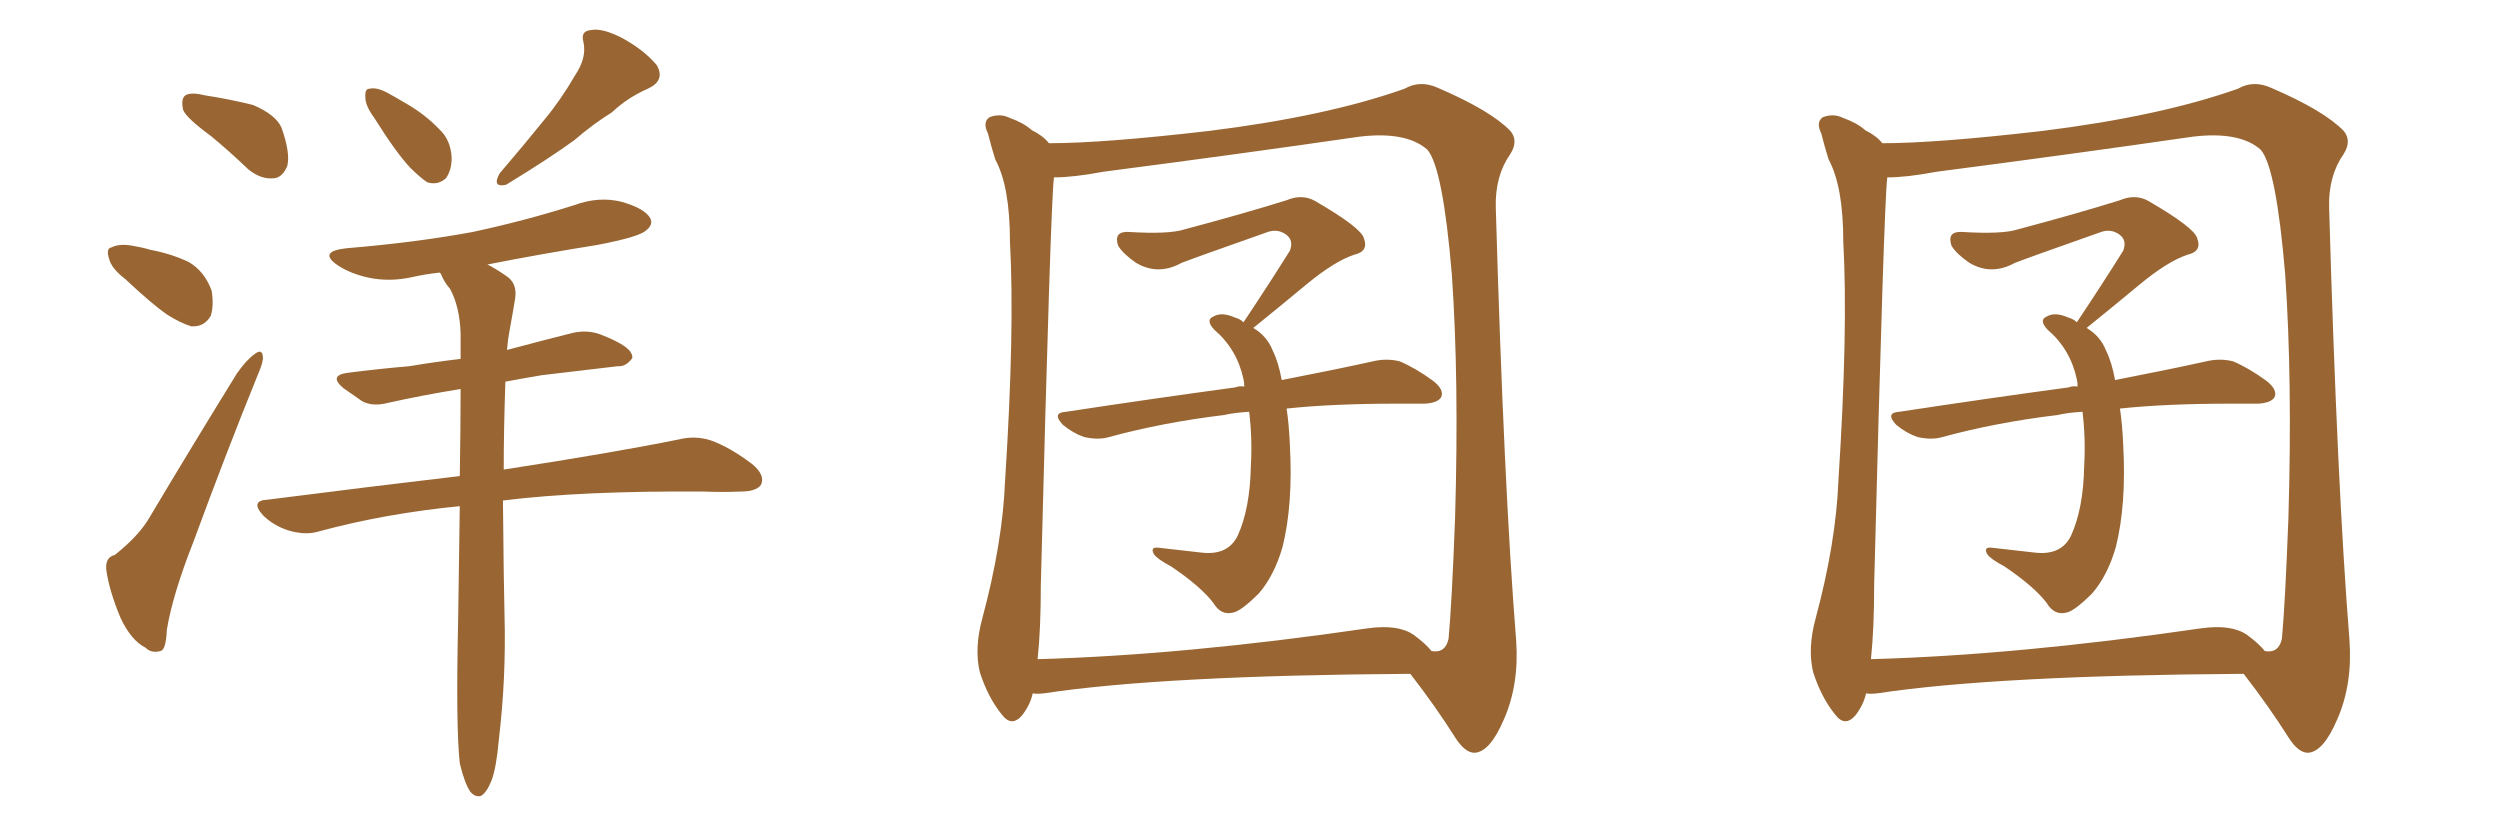 <svg xmlns="http://www.w3.org/2000/svg" xmlns:xlink="http://www.w3.org/1999/xlink" width="450" height="150"><path fill="#996633" padding="10" d="M37.94 24.46L37.94 24.46Q33.54 21.24 32.96 19.78L32.96 19.78Q32.52 17.72 33.40 17.14L33.40 17.14Q34.42 16.55 36.77 17.14L36.77 17.14Q41.46 17.87 45.56 18.90L45.56 18.90Q49.66 20.65 50.68 23.00L50.68 23.00Q52.29 27.54 51.71 29.88L51.71 29.88Q50.83 31.93 49.37 32.08L49.37 32.08Q47.02 32.37 44.68 30.47L44.68 30.47Q41.16 27.10 37.94 24.46ZM22.56 50.24L22.56 50.24Q20.07 48.34 19.63 46.58L19.63 46.58Q19.04 44.68 20.07 44.53L20.07 44.53Q21.53 43.80 23.88 44.24L23.88 44.24Q25.63 44.53 27.10 44.97L27.10 44.97Q30.91 45.70 33.98 47.17L33.98 47.17Q36.77 48.78 38.09 52.29L38.09 52.29Q38.53 54.93 37.94 56.84L37.94 56.84Q36.77 58.89 34.42 58.74L34.42 58.74Q32.52 58.15 30.18 56.69L30.18 56.69Q27.39 54.79 22.56 50.24ZM20.65 99.90L20.65 99.90Q24.90 96.53 26.81 93.31L26.81 93.31Q34.13 81.01 42.63 67.24L42.63 67.24Q44.38 64.75 45.85 63.72L45.85 63.72Q47.17 62.70 47.31 64.16L47.31 64.16Q47.46 65.04 46.44 67.38L46.44 67.38Q40.72 81.45 34.86 97.41L34.86 97.41Q31.05 107.08 30.03 113.38L30.03 113.38Q29.88 117.04 28.86 117.19L28.86 117.19Q27.25 117.63 26.22 116.60L26.22 116.60Q23.58 115.28 21.68 111.18L21.68 111.18Q19.78 106.64 19.19 102.98L19.19 102.98Q18.75 100.34 20.65 99.90ZM67.38 21.24L67.38 21.24Q65.77 19.04 65.77 17.58L65.77 17.58Q65.63 15.97 66.50 15.97L66.50 15.97Q67.82 15.67 69.73 16.70L69.73 16.70Q71.34 17.58 72.80 18.46L72.80 18.46Q76.46 20.51 79.10 23.29L79.10 23.29Q81.15 25.20 81.30 28.42L81.30 28.42Q81.30 30.62 80.27 32.08L80.27 32.08Q78.81 33.40 76.90 32.81L76.90 32.81Q75.59 31.93 73.83 30.18L73.83 30.18Q71.34 27.54 67.38 21.24ZM103.56 13.48L103.56 13.48Q105.62 10.40 105.03 7.62L105.03 7.62Q104.44 5.57 106.35 5.42L106.35 5.42Q108.40 4.98 112.06 6.88L112.06 6.88Q116.02 9.08 118.21 11.72L118.21 11.72Q119.82 14.50 116.60 15.97L116.60 15.97Q112.94 17.58 110.16 20.21L110.16 20.21Q106.64 22.41 103.42 25.20L103.42 25.20Q99.02 28.42 91.11 33.25L91.11 33.25Q88.48 33.84 89.94 31.20L89.94 31.20Q94.34 26.07 98.00 21.53L98.00 21.53Q100.93 18.02 103.56 13.48ZM82.76 137.40L82.76 137.40L82.76 137.40Q82.03 130.81 82.47 111.33L82.47 111.33Q82.62 100.34 82.76 91.11L82.76 91.11Q69.29 92.43 57.42 95.65L57.42 95.65Q55.08 96.39 52.00 95.51L52.00 95.51Q49.22 94.63 47.31 92.72L47.31 92.72Q44.97 90.09 48.19 89.94L48.19 89.94Q66.50 87.60 82.76 85.69L82.76 85.69Q82.91 77.20 82.91 70.02L82.91 70.02Q75.73 71.19 69.87 72.51L69.87 72.51Q67.09 73.24 65.19 72.22L65.19 72.22Q63.28 70.90 61.82 69.87L61.82 69.87Q59.03 67.53 62.70 67.09L62.70 67.09Q68.41 66.36 73.68 65.92L73.68 65.92Q77.93 65.19 82.91 64.60L82.91 64.60Q82.91 62.26 82.91 60.06L82.91 60.06Q82.76 55.22 81.01 52.00L81.01 52.00Q79.98 50.83 79.39 49.37L79.39 49.37Q79.25 49.07 79.10 49.07L79.10 49.07Q76.46 49.37 74.56 49.80L74.56 49.80Q70.17 50.83 66.21 49.95L66.21 49.95Q62.99 49.22 60.79 47.75L60.79 47.75Q57.13 45.26 62.40 44.68L62.40 44.68Q74.85 43.65 85.11 41.75L85.11 41.75Q94.63 39.70 103.42 36.91L103.42 36.91Q107.81 35.30 111.91 36.33L111.91 36.33Q116.02 37.50 117.04 39.26L117.04 39.26Q117.63 40.43 116.31 41.46L116.31 41.46Q115.14 42.63 107.52 44.09L107.52 44.09Q97.41 45.70 87.74 47.61L87.74 47.61Q89.21 48.34 91.11 49.66L91.11 49.66Q93.16 50.98 92.72 53.76L92.72 53.76Q92.29 56.40 91.70 59.62L91.70 59.62Q91.41 61.08 91.26 62.99L91.26 62.99Q97.27 61.38 103.13 59.91L103.13 59.91Q105.76 59.33 108.11 60.21L108.11 60.21Q110.01 60.94 111.04 61.52L111.04 61.52Q113.96 62.99 113.82 64.45L113.82 64.45Q112.65 66.06 111.18 65.92L111.18 65.92Q105.03 66.65 97.56 67.53L97.56 67.53Q94.04 68.12 90.97 68.70L90.97 68.70Q90.67 77.34 90.67 84.52L90.67 84.52Q110.60 81.45 122.17 79.10L122.17 79.10Q125.10 78.37 127.88 79.25L127.88 79.25Q131.25 80.42 135.35 83.50L135.35 83.50Q137.84 85.55 136.96 87.30L136.96 87.30Q136.08 88.48 133.30 88.48L133.30 88.48Q130.22 88.62 126.56 88.48L126.56 88.48Q104.74 88.33 90.53 90.09L90.53 90.09Q90.67 105.32 90.82 111.04L90.82 111.04Q91.11 122.02 89.79 133.15L89.79 133.15Q89.36 138.13 88.48 140.48L88.48 140.48Q87.60 142.68 86.57 143.26L86.57 143.26Q85.55 143.55 84.67 142.53L84.67 142.53Q83.64 141.06 82.76 137.40ZM185.89 124.80L185.89 124.80Q185.45 126.86 183.98 128.76L183.98 128.76Q182.08 130.96 180.32 128.61L180.32 128.61Q177.83 125.54 176.37 121.00L176.37 121.00Q175.34 116.75 176.81 111.33L176.81 111.33Q180.47 97.71 180.91 86.57L180.91 86.57Q182.67 59.33 181.79 43.51L181.79 43.51Q181.79 33.54 179.15 28.71L179.15 28.71Q178.42 26.37 177.83 24.02L177.83 24.02Q176.81 21.97 178.13 21.09L178.13 21.09Q180.03 20.36 181.79 21.24L181.79 21.24Q184.28 22.12 185.74 23.44L185.74 23.44Q187.79 24.46 188.82 25.78L188.82 25.78Q198.49 25.78 217.53 23.58L217.53 23.58Q238.77 20.95 252.83 15.97L252.83 15.97Q255.62 14.36 258.84 15.82L258.84 15.82Q268.36 19.92 271.88 23.58L271.88 23.58Q273.34 25.34 271.88 27.69L271.88 27.69Q269.09 31.64 269.24 37.35L269.24 37.35Q270.70 87.74 272.90 115.14L272.90 115.14Q273.49 123.19 270.70 129.49L270.70 129.49Q268.21 135.35 265.43 135.50L265.43 135.50Q263.67 135.50 261.91 132.71L261.91 132.71Q258.40 127.15 253.86 121.29L253.86 121.29Q209.18 121.58 187.94 124.80L187.94 124.80Q186.47 124.95 185.89 124.80ZM254.44 114.26L254.44 114.26Q256.64 115.87 257.67 117.19L257.67 117.19Q260.16 117.63 260.74 114.99L260.74 114.99Q261.33 108.69 261.91 93.31L261.91 93.31Q262.65 68.41 261.33 49.37L261.33 49.37Q259.72 30.18 256.93 26.95L256.93 26.95Q253.13 23.58 244.63 24.61L244.63 24.61Q223.39 27.69 198.63 30.91L198.63 30.91Q193.21 31.93 189.70 31.93L189.70 31.93Q189.70 31.93 189.70 32.08L189.70 32.08Q189.11 36.62 187.35 105.18L187.35 105.18Q187.35 113.23 186.77 118.65L186.77 118.65Q213.13 117.92 246.24 113.09L246.24 113.09Q251.66 112.35 254.44 114.26ZM231.59 73.54L231.59 73.54L231.59 73.54Q232.03 76.46 232.18 80.13L232.18 80.13Q232.76 90.82 230.86 98.44L230.86 98.44Q229.39 103.56 226.61 106.79L226.61 106.79Q223.24 110.16 221.78 110.30L221.78 110.30Q219.73 110.74 218.41 108.54L218.41 108.54Q216.21 105.62 210.79 101.95L210.79 101.95Q208.30 100.63 207.71 99.76L207.71 99.76Q206.98 98.44 208.45 98.58L208.45 98.58Q212.11 99.02 216.21 99.46L216.21 99.46Q221.04 100.05 222.80 96.39L222.80 96.39Q225 91.55 225.15 83.94L225.15 83.94Q225.44 78.96 224.85 74.12L224.85 74.12Q222.22 74.27 220.31 74.71L220.31 74.71Q209.33 76.03 199.66 78.66L199.66 78.66Q197.75 79.25 195.12 78.66L195.12 78.66Q193.07 77.93 191.31 76.46L191.31 76.46Q189.26 74.27 191.89 74.12L191.89 74.12Q208.30 71.63 222.36 69.73L222.36 69.73Q223.10 69.43 223.97 69.58L223.97 69.58Q223.97 68.85 223.83 68.26L223.83 68.26Q222.66 62.84 218.55 59.33L218.55 59.33Q216.94 57.57 218.41 56.98L218.41 56.98Q219.87 56.10 222.22 57.13L222.22 57.13Q223.24 57.42 223.83 58.01L223.83 58.01Q228.52 50.98 232.18 45.12L232.18 45.12Q232.91 43.21 231.45 42.19L231.45 42.19Q229.98 41.16 228.22 41.75L228.22 41.75Q215.33 46.29 212.70 47.31L212.70 47.31Q208.45 49.66 204.49 47.31L204.49 47.31Q202.15 45.70 201.27 44.24L201.27 44.24Q200.39 41.60 203.17 41.75L203.17 41.75Q210.35 42.19 213.13 41.31L213.13 41.31Q224.12 38.38 231.59 36.04L231.59 36.04Q234.38 34.86 236.72 36.18L236.72 36.18Q245.07 41.02 245.51 42.92L245.51 42.92Q246.39 45.26 243.75 45.85L243.75 45.85Q240.23 47.02 235.25 51.12L235.25 51.12Q230.13 55.37 225.59 59.03L225.59 59.03Q228.08 60.50 229.10 63.13L229.10 63.13Q230.13 65.19 230.71 68.41L230.71 68.41Q240.53 66.50 247.12 65.04L247.12 65.04Q249.61 64.45 251.95 65.04L251.95 65.04Q254.74 66.21 257.96 68.55L257.96 68.55Q260.01 70.17 259.42 71.48L259.42 71.48Q258.84 72.51 256.49 72.66L256.49 72.66Q254.15 72.66 251.37 72.66L251.37 72.66Q239.94 72.66 231.59 73.54ZM335.89 124.80L335.89 124.80Q335.45 126.86 333.98 128.76L333.98 128.76Q332.08 130.96 330.32 128.61L330.32 128.61Q327.83 125.54 326.37 121.00L326.37 121.00Q325.34 116.75 326.81 111.33L326.81 111.33Q330.47 97.71 330.91 86.57L330.91 86.57Q332.67 59.33 331.79 43.51L331.79 43.51Q331.79 33.54 329.15 28.71L329.15 28.71Q328.42 26.37 327.83 24.02L327.83 24.02Q326.81 21.97 328.13 21.09L328.13 21.09Q330.03 20.36 331.79 21.24L331.79 21.24Q334.28 22.12 335.74 23.44L335.74 23.44Q337.79 24.46 338.82 25.78L338.82 25.78Q348.49 25.78 367.53 23.58L367.53 23.58Q388.77 20.95 402.83 15.97L402.83 15.97Q405.62 14.36 408.84 15.82L408.84 15.82Q418.36 19.92 421.88 23.58L421.88 23.58Q423.34 25.34 421.88 27.69L421.88 27.69Q419.09 31.64 419.24 37.35L419.24 37.35Q420.70 87.74 422.90 115.14L422.90 115.14Q423.49 123.19 420.70 129.49L420.70 129.49Q418.21 135.35 415.43 135.50L415.43 135.50Q413.67 135.50 411.91 132.71L411.91 132.71Q408.40 127.15 403.86 121.29L403.86 121.29Q359.18 121.58 337.94 124.80L337.94 124.80Q336.47 124.95 335.89 124.80ZM404.44 114.26L404.44 114.26Q406.64 115.87 407.67 117.19L407.67 117.19Q410.16 117.63 410.74 114.99L410.74 114.99Q411.33 108.69 411.91 93.31L411.91 93.31Q412.65 68.41 411.33 49.37L411.33 49.37Q409.72 30.18 406.93 26.95L406.93 26.95Q403.13 23.58 394.63 24.61L394.63 24.61Q373.39 27.69 348.63 30.91L348.63 30.91Q343.21 31.93 339.70 31.93L339.70 31.93Q339.70 31.93 339.70 32.08L339.70 32.08Q339.11 36.62 337.35 105.18L337.35 105.18Q337.35 113.23 336.77 118.65L336.77 118.65Q363.13 117.92 396.24 113.09L396.24 113.09Q401.66 112.35 404.44 114.26ZM381.59 73.54L381.59 73.54L381.59 73.54Q382.03 76.46 382.18 80.13L382.18 80.13Q382.76 90.82 380.86 98.44L380.86 98.44Q379.39 103.56 376.61 106.79L376.61 106.79Q373.24 110.16 371.78 110.30L371.78 110.30Q369.73 110.74 368.41 108.54L368.41 108.54Q366.21 105.62 360.79 101.95L360.79 101.95Q358.30 100.63 357.71 99.76L357.71 99.76Q356.98 98.44 358.45 98.58L358.45 98.58Q362.11 99.02 366.21 99.46L366.21 99.46Q371.04 100.05 372.80 96.39L372.80 96.39Q375 91.55 375.15 83.94L375.15 83.94Q375.44 78.96 374.85 74.12L374.85 74.12Q372.22 74.27 370.31 74.71L370.31 74.71Q359.33 76.03 349.66 78.66L349.66 78.66Q347.75 79.25 345.12 78.66L345.12 78.66Q343.07 77.93 341.31 76.46L341.31 76.46Q339.26 74.27 341.89 74.12L341.89 74.12Q358.30 71.63 372.36 69.73L372.36 69.73Q373.10 69.43 373.97 69.58L373.97 69.58Q373.97 68.85 373.83 68.26L373.83 68.26Q372.66 62.84 368.55 59.33L368.55 59.33Q366.94 57.57 368.41 56.98L368.41 56.98Q369.87 56.10 372.22 57.13L372.22 57.13Q373.24 57.42 373.83 58.01L373.83 58.01Q378.52 50.98 382.18 45.12L382.18 45.12Q382.91 43.21 381.45 42.19L381.45 42.19Q379.98 41.16 378.22 41.75L378.22 41.75Q365.33 46.29 362.70 47.31L362.70 47.31Q358.45 49.66 354.49 47.31L354.49 47.31Q352.15 45.70 351.27 44.24L351.27 44.24Q350.39 41.60 353.17 41.75L353.17 41.75Q360.35 42.19 363.13 41.31L363.13 41.31Q374.12 38.38 381.59 36.04L381.59 36.04Q384.38 34.86 386.72 36.18L386.72 36.18Q395.07 41.02 395.51 42.92L395.51 42.92Q396.39 45.26 393.75 45.85L393.75 45.85Q390.23 47.02 385.25 51.12L385.25 51.12Q380.13 55.37 375.59 59.03L375.59 59.03Q378.08 60.50 379.10 63.13L379.10 63.13Q380.13 65.19 380.71 68.41L380.71 68.41Q390.53 66.50 397.12 65.04L397.12 65.04Q399.61 64.45 401.95 65.04L401.95 65.04Q404.74 66.21 407.96 68.55L407.96 68.55Q410.01 70.17 409.42 71.48L409.42 71.48Q408.84 72.51 406.49 72.66L406.49 72.66Q404.15 72.66 401.37 72.66L401.37 72.66Q389.94 72.66 381.59 73.54Z"/></svg>